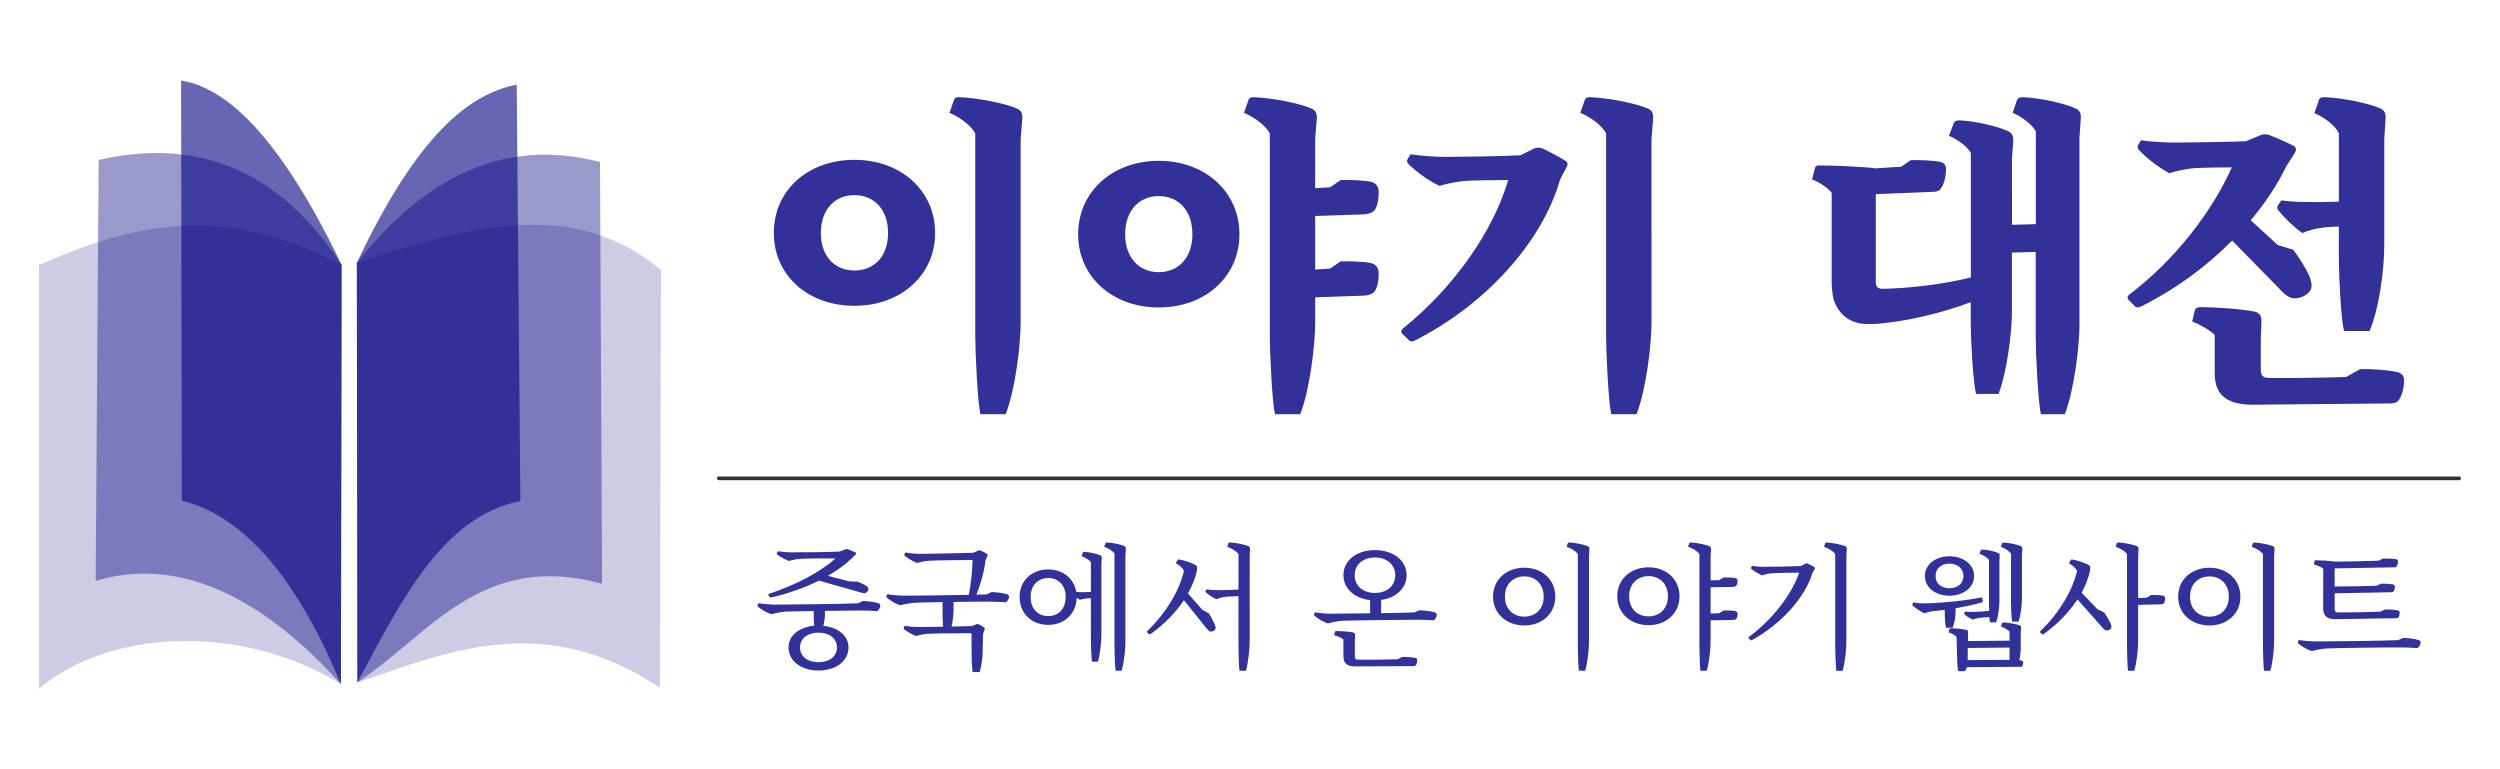 <?xml version="1.0" encoding="UTF-8" standalone="no"?>
<!-- Created with Inkscape (http://www.inkscape.org/) -->

<svg
   width="260"
   height="80"
   viewBox="0 0 68.792 21.167"
   version="1.1"
   id="svg1"
   xml:space="preserve"
   xmlns="http://www.w3.org/2000/svg"
   xmlns:svg="http://www.w3.org/2000/svg"><defs
     id="defs1" /><g
     id="layer1"><g
       id="g2"
       transform="matrix(1.178,0,0,1.178,-0.542,0.948)"><path
         style="opacity:0.2;fill:#000080;fill-opacity:1;stroke:#477418;stroke-width:0"
         d="M 8.423,15.175 C 6.014,13.704 2.953,13.935 1.37,15.282 V 5.384 c 2.055,-0.894 4.201,-1.517 7.07,0 z"
         id="path195" /><path
         style="opacity:0.4;fill:#000080;fill-opacity:1;stroke:#477418;stroke-width:0"
         d="M 8.423,15.175 C 6.543,13.087 4.577,12.188 2.695,12.765 l 0.069,-9.833 c 2.266,-0.518 4.19,0.185 5.676,2.453 z"
         id="path194" /><path
         style="opacity:0.6;fill:#000080;fill-opacity:1;stroke:#477418;stroke-width:0"
         d="M 8.423,15.175 C 7.444,12.818 6.237,11.275 4.707,10.888 L 4.69,1.076 c 0.168,0.036 0.27,0.054 0.405,0.109 0.481,0.196 1.703,0.766 3.345,4.2 z"
         id="path193" /><path
         style="opacity:0.2;fill:#000080;fill-opacity:1;stroke:#477418;stroke-width:0"
         d="m 8.808,15.137 c 2.199,-0.749 4.365,-1.665 7.067,0.121 l 0.024,-9.759 C 13.803,3.755 11.303,4.522 8.795,5.334 Z"
         id="path198" /><path
         style="opacity:0.4;fill:#000080;fill-opacity:1;stroke:#477418;stroke-width:0"
         d="M 8.808,15.137 C 10.501,14.015 11.694,12.061 14.524,12.83 l -0.049,-9.849 C 12.278,2.404 10.409,3.297 8.795,5.334 Z"
         id="path197" /><path
         style="opacity:0.6;fill:#000080;fill-opacity:1;stroke:#477418;stroke-width:0"
         d="M 8.808,15.137 8.796,5.334 C 10.209,2.347 11.408,1.397 12.53,1.171 l 0.085,9.728 c -1.832,0.366 -2.793,2.351 -3.807,4.238 z"
         id="path196" /></g><path
       style="fill:#000000;fill-opacity:0.808;stroke:#000000;stroke-width:0.1;stroke-linecap:round;stroke-linejoin:round;stroke-dasharray:none;stroke-opacity:0.808;paint-order:fill markers stroke"
       d="M 19.779,13.163 H 67.669"
       id="path4" /><path
       d="m 25.731,6.411 c 0,-1.168 -0.943,-2.013 -2.219,-2.013 -1.285,0 -2.219,0.845 -2.219,2.013 0,1.159 0.934,2.004 2.219,2.004 1.276,0 2.219,-0.845 2.219,-2.004 z m -1.294,0 c 0,0.638 -0.377,1.033 -0.925,1.033 -0.548,0 -0.925,-0.395 -0.925,-1.033 0,-0.638 0.377,-1.042 0.925,-1.042 0.548,0 0.925,0.404 0.925,1.042 z m 3.235,4.987 c 0.261,-0.656 0.413,-1.896 0.413,-2.525 V 3.842 l 0.045,-0.584 c 0.009,-0.135 -0.036,-0.225 -0.144,-0.27 -0.35,-0.153 -1.114,-0.297 -1.59,-0.314 -0.099,0 -0.126,0.027 -0.144,0.072 l -0.126,0.359 c 0.314,0.135 0.593,0.35 0.71,0.566 V 9.242 c 0,0.431 0.063,1.851 0.144,2.156 z m 4.214,-3.909 c -0.548,0 -0.925,-0.404 -0.925,-1.042 0,-0.647 0.377,-1.051 0.925,-1.051 0.548,0 0.925,0.404 0.925,1.051 0,0.638 -0.377,1.042 -0.925,1.042 z m 0,-3.064 c -1.276,0 -2.219,0.854 -2.219,2.022 0,1.168 0.943,2.013 2.219,2.013 1.276,0 2.219,-0.845 2.219,-2.013 0,-1.168 -0.943,-2.022 -2.219,-2.022 z m 4.717,2.965 -0.413,0.027 V 5.944 l 1.321,-0.045 c 0.108,0 0.252,-0.036 0.314,-0.117 0.072,-0.09 0.126,-0.323 0.108,-0.548 -0.009,-0.117 -0.09,-0.207 -0.216,-0.234 -0.171,-0.036 -0.557,-0.054 -0.827,-0.045 l -0.288,0.198 -0.413,0.027 V 3.842 l 0.045,-0.584 c 0.009,-0.135 -0.036,-0.225 -0.144,-0.27 -0.35,-0.153 -1.114,-0.297 -1.59,-0.314 -0.099,0 -0.126,0.027 -0.144,0.072 L 34.231,3.105 c 0.314,0.135 0.593,0.35 0.71,0.566 V 9.242 c 0,0.431 0.063,1.851 0.144,2.156 h 0.692 c 0.261,-0.656 0.413,-1.896 0.413,-2.525 V 8.181 l 1.321,-0.045 c 0.108,0 0.252,-0.036 0.314,-0.117 0.072,-0.09 0.126,-0.323 0.108,-0.548 -0.009,-0.117 -0.09,-0.207 -0.216,-0.234 -0.171,-0.036 -0.557,-0.054 -0.827,-0.045 z m 5.238,-3.118 c -0.413,0.027 -1.734,0.045 -2.076,0.045 -0.27,0 -0.656,-0.027 -0.952,-0.072 l -0.081,0.135 c -0.027,0.045 -0.018,0.081 0.027,0.135 0.216,0.216 0.539,0.449 0.854,0.602 0.207,-0.072 0.575,-0.135 0.782,-0.144 0.171,-0.009 0.701,-0.018 1.105,-0.018 -0.395,1.366 -1.465,2.938 -2.911,4.097 -0.045,0.054 -0.036,0.099 0.009,0.144 l 0.189,0.18 c 0.036,0.027 0.09,0.027 0.153,-0.009 1.977,-1.006 3.513,-2.741 3.989,-4.43 l 0.18,-0.341 c 0.036,-0.063 0.036,-0.126 -0.018,-0.162 -0.135,-0.09 -0.476,-0.27 -0.647,-0.35 -0.063,-0.027 -0.162,-0.027 -0.225,0 z m 1.644,-1.168 c 0.314,0.135 0.593,0.35 0.71,0.566 V 9.242 c 0,0.431 0.063,1.851 0.144,2.156 h 0.692 c 0.261,-0.656 0.413,-1.896 0.413,-2.525 V 3.842 l 0.045,-0.584 c 0.009,-0.135 -0.036,-0.225 -0.144,-0.27 -0.35,-0.153 -1.114,-0.297 -1.59,-0.314 -0.099,0 -0.126,0.027 -0.144,0.072 z m 11.897,0 c 0.279,0.126 0.539,0.323 0.638,0.512 v 2.552 l -0.656,0.018 V 4.354 l 0.036,-0.485 c 0,-0.126 -0.036,-0.207 -0.126,-0.252 -0.297,-0.144 -0.943,-0.288 -1.348,-0.305 -0.108,0 -0.144,0.027 -0.162,0.072 l -0.135,0.35 c 0.261,0.117 0.503,0.297 0.602,0.476 v 3.423 c -0.764,0.198 -1.761,0.305 -2.435,0.314 -0.126,0 -0.18,-0.063 -0.18,-0.18 V 5.342 l 1.581,-0.063 c 0.072,0 0.135,-0.018 0.18,-0.054 0.09,-0.099 0.171,-0.305 0.171,-0.575 0,-0.108 -0.054,-0.171 -0.162,-0.198 -0.189,-0.036 -0.575,-0.054 -0.809,-0.045 l -0.261,0.18 c -0.126,0.009 -0.449,0.027 -0.701,0.045 -0.341,-0.045 -1.195,-0.081 -1.563,-0.081 -0.063,0 -0.09,0.027 -0.108,0.063 l -0.081,0.323 c 0.225,0.09 0.422,0.225 0.539,0.368 v 2.435 c 0,0.207 0.027,0.395 0.054,0.503 0.135,0.413 0.458,0.674 0.934,0.674 0.108,0 0.252,0 0.377,-0.018 0.692,-0.063 1.662,-0.279 2.462,-0.584 v 0.602 c 0,0.413 0.063,1.59 0.144,1.923 h 0.62 c 0.225,-0.575 0.368,-1.662 0.368,-2.246 V 6.95 l 0.656,-0.018 v 2.345 c 0,0.431 0.063,1.806 0.144,2.121 h 0.656 c 0.252,-0.647 0.404,-1.851 0.404,-2.471 V 3.779 l 0.036,-0.53 c 0.009,-0.135 -0.036,-0.216 -0.135,-0.261 -0.323,-0.153 -1.024,-0.297 -1.456,-0.314 -0.099,0 -0.135,0.027 -0.162,0.072 z m 9.174,7.269 c -0.539,0.018 -1.608,0.036 -2.13,0.027 -0.153,0 -0.216,-0.072 -0.216,-0.225 V 9.332 l 0.018,-0.512 c 0,-0.135 -0.063,-0.216 -0.18,-0.243 -0.323,-0.072 -1.078,-0.126 -1.501,-0.126 -0.09,0 -0.144,0.045 -0.153,0.09 l -0.072,0.305 c 0.234,0.09 0.476,0.234 0.62,0.368 v 1.051 c 0,0.566 0.288,0.863 1.015,0.872 l 3.819,-0.036 c 0.081,0 0.162,-0.018 0.207,-0.063 0.072,-0.072 0.171,-0.288 0.171,-0.584 0,-0.108 -0.072,-0.189 -0.189,-0.216 -0.225,-0.054 -0.692,-0.09 -1.015,-0.081 z M 62.759,7.984 c 0.072,0.081 0.18,0.171 0.27,0.207 0.189,0.063 0.467,-0.045 0.557,-0.225 C 63.622,7.885 63.613,7.768 63.55,7.606 63.469,7.418 63.263,7.076 63.101,6.87 L 62.679,6.744 61.933,6.061 C 62.337,5.585 62.67,5.073 62.921,4.56 l 0.234,-0.368 c 0.036,-0.063 0.027,-0.135 -0.027,-0.171 -0.135,-0.072 -0.494,-0.234 -0.683,-0.305 -0.072,-0.027 -0.162,-0.027 -0.234,0 l -0.413,0.171 c -0.431,0.018 -1.617,0.036 -1.941,0.036 -0.27,0 -0.647,-0.018 -0.943,-0.063 l -0.081,0.135 c -0.027,0.045 -0.018,0.081 0.027,0.135 0.216,0.225 0.53,0.476 0.836,0.638 0.198,-0.072 0.539,-0.135 0.728,-0.144 0.153,-0.009 0.611,-0.018 0.988,-0.018 -0.53,1.186 -1.536,2.534 -2.839,3.513 -0.045,0.063 -0.036,0.099 0.009,0.144 l 0.18,0.18 c 0.036,0.027 0.099,0.018 0.171,-0.018 0.934,-0.467 1.788,-1.096 2.489,-1.806 z m -0.081,-2.327 c -0.027,0.045 -0.018,0.09 0.018,0.135 0.18,0.216 0.404,0.44 0.656,0.62 0.144,-0.063 0.395,-0.135 0.539,-0.144 0.09,-0.018 0.27,-0.027 0.467,-0.036 v 0.854 c 0,0.467 0.054,1.689 0.144,2.022 h 0.701 C 65.455,8.532 65.608,7.463 65.608,6.735 V 3.824 l 0.036,-0.566 c 0.009,-0.135 -0.036,-0.225 -0.135,-0.27 -0.341,-0.153 -1.078,-0.297 -1.545,-0.314 -0.099,0 -0.135,0.027 -0.153,0.072 L 63.685,3.114 c 0.297,0.126 0.566,0.341 0.674,0.548 v 1.887 c -0.305,0.009 -0.656,0.018 -0.845,0.009 -0.234,0 -0.53,-0.009 -0.737,-0.045 z"
       id="text5"
       style="font-weight:900;font-size:8.985px;font-family:'Alibaba PuHuiTi 3.0';-inkscape-font-specification:'Alibaba PuHuiTi 3.0 Heavy';fill:#000081;fill-opacity:0.808;stroke-width:0.127;stroke-linecap:round;stroke-linejoin:round;stroke-opacity:0.808;paint-order:fill markers stroke"
       aria-label="이야기 대전" /><path
       style="font-weight:500;font-size:3.668px;font-family:'Alibaba PuHuiTi 3.0';-inkscape-font-specification:'Alibaba PuHuiTi 3.0 Medium';fill:#000081;fill-opacity:0.808;stroke-width:0.052;stroke-linecap:round;stroke-linejoin:round;stroke-opacity:0.808;paint-order:fill markers stroke"
       d="m 23.606,16.601 c -0.257,0.015 -2.08,0.04 -2.311,0.037 -0.121,-0.004 -0.293,-0.018 -0.422,-0.04 l -0.029,0.055 c -0.004,0.015 0,0.026 0.011,0.037 0.095,0.084 0.235,0.169 0.374,0.213 0.092,-0.029 0.286,-0.066 0.381,-0.073 0.084,-0.004 0.407,-0.011 0.781,-0.015 v 0.161 c 0,0.07 0.004,0.161 0.015,0.242 -0.418,0.04 -0.708,0.271 -0.708,0.598 0,0.374 0.348,0.635 0.825,0.635 0.477,0 0.825,-0.26 0.825,-0.635 0,-0.323 -0.286,-0.554 -0.693,-0.594 0.026,-0.095 0.044,-0.209 0.044,-0.304 V 16.81 c 0.444,-0.007 0.88,-0.011 1.001,-0.011 0.11,0 0.337,0.007 0.433,0.018 0.04,-0.018 0.088,-0.081 0.088,-0.15 0,-0.037 -0.018,-0.059 -0.051,-0.07 -0.088,-0.029 -0.286,-0.055 -0.425,-0.059 z m -0.576,1.214 c 0,0.253 -0.213,0.407 -0.506,0.407 -0.297,0 -0.51,-0.154 -0.51,-0.407 0,-0.249 0.213,-0.407 0.51,-0.407 0.293,0 0.506,0.158 0.506,0.407 z m -1.845,-1.383 c 0.007,0.007 0.018,0.011 0.044,0.007 0.458,-0.106 0.91,-0.264 1.306,-0.462 l 1.177,0.334 c 0.037,0.011 0.077,0.015 0.106,0.004 0.044,-0.015 0.084,-0.07 0.077,-0.121 -0.004,-0.026 -0.022,-0.051 -0.062,-0.077 -0.051,-0.033 -0.169,-0.088 -0.249,-0.114 l -0.205,-0.004 -0.598,-0.154 c 0.249,-0.143 0.477,-0.308 0.66,-0.484 l 0.106,-0.103 c 0.018,-0.018 0.018,-0.04 -0.004,-0.055 -0.037,-0.018 -0.147,-0.066 -0.205,-0.088 -0.022,-0.007 -0.051,-0.007 -0.073,0 l -0.161,0.062 c -0.216,0.015 -1.155,0.026 -1.335,0.022 -0.103,0 -0.253,-0.011 -0.363,-0.029 l -0.029,0.051 c -0.007,0.015 -0.004,0.029 0.011,0.04 0.088,0.066 0.213,0.136 0.326,0.176 0.077,-0.029 0.231,-0.055 0.312,-0.059 0.128,-0.011 0.668,-0.015 0.965,-0.011 -0.433,0.385 -1.082,0.723 -1.834,0.976 -0.018,0.004 -0.022,0.022 -0.011,0.037 z m 5.964,-0.077 c -0.048,0.004 -0.147,0.007 -0.282,0.007 0.117,-0.279 0.22,-0.657 0.249,-0.935 l 0.055,-0.132 c 0.011,-0.022 0.007,-0.037 -0.007,-0.051 -0.037,-0.026 -0.132,-0.073 -0.183,-0.095 -0.018,-0.011 -0.044,-0.011 -0.062,0 l -0.139,0.062 c -0.246,0.011 -1.298,0.029 -1.482,0.029 -0.11,0 -0.268,-0.015 -0.385,-0.037 l -0.026,0.051 c -0.007,0.015 -0.004,0.029 0.015,0.044 0.088,0.073 0.213,0.147 0.334,0.194 0.084,-0.029 0.246,-0.059 0.334,-0.062 0.161,-0.011 0.895,-0.022 1.192,-0.018 -0.004,0.26 -0.044,0.671 -0.103,0.957 -0.638,0.011 -1.651,0.026 -1.819,0.022 -0.121,-0.004 -0.293,-0.018 -0.422,-0.04 l -0.029,0.055 c -0.004,0.015 0,0.029 0.011,0.037 0.095,0.084 0.235,0.169 0.374,0.213 0.092,-0.029 0.286,-0.062 0.381,-0.07 0.084,-0.007 0.407,-0.011 0.781,-0.018 v 0.282 c 0,0.103 0.004,0.271 0.015,0.396 -0.304,0.004 -0.591,0.007 -0.679,0.007 -0.11,0 -0.26,-0.011 -0.378,-0.033 l -0.026,0.055 c -0.007,0.015 -0.004,0.029 0.011,0.04 0.088,0.07 0.213,0.143 0.334,0.187 0.081,-0.033 0.246,-0.059 0.334,-0.062 0.158,-0.011 0.888,-0.018 1.188,-0.015 v 0.591 c 0,0.128 0.011,0.359 0.029,0.477 h 0.191 c 0.048,-0.139 0.084,-0.389 0.084,-0.55 l 0.011,-0.499 0.044,-0.125 c 0.007,-0.022 0.007,-0.037 -0.007,-0.048 -0.033,-0.022 -0.114,-0.073 -0.161,-0.095 -0.018,-0.007 -0.044,-0.007 -0.059,0 l -0.114,0.051 c -0.099,0.004 -0.323,0.011 -0.569,0.015 0.033,-0.143 0.055,-0.337 0.055,-0.466 v -0.213 c 0.444,-0.007 0.884,-0.007 1.005,-0.007 0.11,0 0.337,0.007 0.433,0.018 0.04,-0.022 0.088,-0.084 0.088,-0.154 0,-0.037 -0.018,-0.059 -0.051,-0.07 -0.088,-0.029 -0.286,-0.055 -0.425,-0.059 z m 1.695,0.598 c -0.275,0 -0.484,-0.194 -0.484,-0.524 0,-0.33 0.209,-0.524 0.484,-0.524 0.275,0 0.48,0.194 0.48,0.524 0,0.33 -0.205,0.524 -0.48,0.524 z m 0.917,-1.647 c 0.106,0.037 0.209,0.099 0.257,0.165 v 0.818 c -0.095,0.004 -0.191,0.007 -0.253,0.007 -0.051,0 -0.103,-0.004 -0.15,-0.007 -0.062,-0.374 -0.37,-0.62 -0.77,-0.62 -0.455,0 -0.789,0.308 -0.789,0.759 0,0.455 0.334,0.767 0.789,0.767 0.44,0 0.77,-0.301 0.781,-0.745 0.029,0.018 0.059,0.037 0.092,0.055 0.059,-0.018 0.147,-0.037 0.205,-0.04 l 0.095,-0.004 v 1.093 c 0,0.158 0.011,0.51 0.029,0.653 h 0.165 c 0.059,-0.198 0.095,-0.543 0.095,-0.748 v -1.937 l 0.011,-0.169 c 0,-0.037 -0.015,-0.059 -0.044,-0.073 -0.095,-0.044 -0.308,-0.088 -0.433,-0.095 -0.029,0 -0.04,0.011 -0.048,0.026 z m 0.624,-0.26 c 0.117,0.044 0.227,0.11 0.282,0.183 v 2.545 c 0,0.161 0.011,0.543 0.029,0.682 h 0.169 c 0.062,-0.209 0.103,-0.569 0.103,-0.781 v -2.388 l 0.011,-0.183 c 0.004,-0.04 -0.011,-0.066 -0.048,-0.081 -0.099,-0.044 -0.334,-0.092 -0.466,-0.095 -0.029,0 -0.04,0.004 -0.048,0.022 z m 2.696,1.731 -0.392,-0.447 c 0.117,-0.209 0.202,-0.418 0.246,-0.624 0.004,-0.022 0.007,-0.055 0.007,-0.084 0,-0.033 -0.015,-0.059 -0.048,-0.077 -0.084,-0.051 -0.308,-0.128 -0.447,-0.15 -0.022,-0.004 -0.037,0.004 -0.044,0.015 l -0.048,0.088 c 0.095,0.051 0.191,0.136 0.224,0.205 -0.114,0.532 -0.488,1.159 -1.009,1.662 -0.015,0.018 -0.015,0.029 -0.004,0.037 l 0.051,0.048 c 0.015,0.007 0.029,0.007 0.044,-0.004 0.381,-0.271 0.693,-0.594 0.917,-0.932 l 0.624,0.778 c 0.026,0.033 0.062,0.07 0.088,0.081 0.044,0.018 0.125,-0.007 0.15,-0.055 0.015,-0.029 0.011,-0.066 -0.011,-0.128 -0.029,-0.073 -0.103,-0.216 -0.161,-0.308 z m 0.69,-1.731 c 0.128,0.048 0.246,0.117 0.308,0.198 v 0.979 c -0.172,0.011 -0.444,0.018 -0.561,0.018 -0.099,0 -0.227,-0.011 -0.323,-0.022 l -0.022,0.044 c -0.011,0.015 -0.004,0.026 0.011,0.04 0.077,0.066 0.176,0.136 0.29,0.187 0.066,-0.033 0.172,-0.059 0.238,-0.066 0.07,-0.011 0.238,-0.015 0.367,-0.018 v 1.339 c 0,0.165 0.011,0.565 0.026,0.712 h 0.18 c 0.062,-0.22 0.103,-0.594 0.103,-0.814 v -2.333 l 0.011,-0.202 c 0,-0.04 -0.015,-0.066 -0.048,-0.081 -0.114,-0.044 -0.359,-0.095 -0.502,-0.099 -0.033,0 -0.04,0.004 -0.044,0.018 z m 5.146,1.805 c -0.106,0.007 -0.488,0.015 -0.913,0.022 V 16.509 c 0.414,-0.059 0.701,-0.323 0.701,-0.682 0,-0.403 -0.367,-0.69 -0.869,-0.69 -0.506,0 -0.869,0.286 -0.869,0.69 0,0.367 0.301,0.638 0.734,0.686 v 0.363 c -0.499,0.007 -0.983,0.011 -1.093,0.011 -0.121,0 -0.293,-0.015 -0.422,-0.037 l -0.029,0.055 c -0.004,0.015 0,0.026 0.011,0.037 0.095,0.081 0.235,0.169 0.374,0.213 0.092,-0.029 0.286,-0.066 0.381,-0.073 0.202,-0.011 1.834,-0.029 2.091,-0.029 0.11,0 0.337,0.007 0.433,0.018 0.04,-0.018 0.088,-0.081 0.088,-0.154 0,-0.033 -0.018,-0.055 -0.051,-0.066 -0.088,-0.029 -0.286,-0.055 -0.425,-0.059 z m -1.64,-1.023 c 0,-0.301 0.238,-0.488 0.558,-0.488 0.315,0 0.558,0.187 0.558,0.488 0,0.304 -0.242,0.488 -0.558,0.488 -0.319,0 -0.558,-0.183 -0.558,-0.488 z m 1.181,2.314 c -0.216,0.007 -0.847,0.015 -1.089,0.011 -0.066,0 -0.088,-0.033 -0.088,-0.095 v -0.407 l 0.007,-0.172 c 0,-0.044 -0.022,-0.07 -0.059,-0.077 -0.099,-0.022 -0.326,-0.037 -0.458,-0.037 -0.026,0 -0.037,0.007 -0.04,0.026 l -0.022,0.088 c 0.099,0.026 0.198,0.07 0.257,0.114 v 0.447 c 0,0.205 0.088,0.297 0.33,0.297 l 1.603,-0.007 c 0.018,0 0.04,-0.007 0.055,-0.018 0.018,-0.022 0.044,-0.077 0.044,-0.154 0,-0.029 -0.022,-0.051 -0.051,-0.055 -0.077,-0.018 -0.246,-0.029 -0.359,-0.029 z m 4.339,-1.724 c 0,-0.469 -0.363,-0.796 -0.851,-0.796 -0.495,0 -0.862,0.326 -0.862,0.796 0,0.466 0.367,0.792 0.862,0.792 0.488,0 0.851,-0.326 0.851,-0.792 z m -0.319,0 c 0,0.345 -0.231,0.55 -0.532,0.55 -0.304,0 -0.535,-0.205 -0.535,-0.55 0,-0.348 0.231,-0.558 0.535,-0.558 0.301,0 0.532,0.209 0.532,0.558 z m 1.144,2.039 c 0.062,-0.22 0.103,-0.594 0.103,-0.814 v -2.333 l 0.011,-0.202 c 0,-0.04 -0.011,-0.066 -0.048,-0.081 -0.11,-0.044 -0.359,-0.095 -0.502,-0.099 -0.033,0 -0.04,0.004 -0.044,0.018 l -0.033,0.099 c 0.132,0.048 0.246,0.117 0.308,0.198 v 2.501 c 0,0.165 0.011,0.565 0.029,0.712 z m 1.742,-1.496 c -0.304,0 -0.535,-0.205 -0.535,-0.554 0,-0.345 0.231,-0.554 0.535,-0.554 0.301,0 0.532,0.209 0.532,0.554 0,0.348 -0.231,0.554 -0.532,0.554 z m 0,-1.35 c -0.495,0 -0.862,0.33 -0.862,0.796 0,0.469 0.367,0.796 0.862,0.796 0.488,0 0.851,-0.326 0.851,-0.796 0,-0.466 -0.363,-0.796 -0.851,-0.796 z m 1.944,1.262 -0.238,0.011 v -0.723 l 0.616,-0.011 c 0.029,0 0.062,-0.011 0.084,-0.026 0.022,-0.022 0.044,-0.077 0.044,-0.15 -0.004,-0.029 -0.026,-0.059 -0.062,-0.066 -0.066,-0.015 -0.216,-0.022 -0.326,-0.018 l -0.117,0.073 -0.238,0.007 V 15.31 l 0.011,-0.202 c 0,-0.04 -0.015,-0.066 -0.048,-0.081 -0.114,-0.044 -0.359,-0.095 -0.502,-0.099 -0.033,0 -0.04,0.004 -0.048,0.018 l -0.033,0.099 c 0.132,0.048 0.249,0.117 0.312,0.198 v 2.501 c 0,0.165 0.011,0.565 0.026,0.712 h 0.176 c 0.066,-0.22 0.106,-0.594 0.106,-0.814 v -0.572 l 0.616,-0.011 c 0.029,0 0.062,-0.007 0.084,-0.026 0.022,-0.018 0.044,-0.077 0.044,-0.147 -0.004,-0.033 -0.026,-0.059 -0.062,-0.07 -0.066,-0.015 -0.216,-0.022 -0.326,-0.018 z m 2.248,-1.298 c -0.183,0.011 -0.88,0.022 -1.016,0.022 -0.095,0 -0.231,-0.007 -0.33,-0.026 l -0.026,0.048 c -0.004,0.015 -0.004,0.026 0.011,0.037 0.077,0.066 0.187,0.132 0.293,0.176 0.073,-0.029 0.209,-0.055 0.282,-0.059 0.095,-0.007 0.528,-0.015 0.737,-0.015 -0.205,0.598 -0.708,1.265 -1.39,1.775 -0.011,0.015 -0.007,0.026 0.004,0.037 l 0.051,0.048 c 0.007,0.007 0.022,0.007 0.037,-0.004 0.811,-0.444 1.467,-1.181 1.662,-1.845 l 0.066,-0.114 c 0.007,-0.018 0.007,-0.037 -0.007,-0.048 -0.037,-0.026 -0.136,-0.077 -0.183,-0.095 -0.018,-0.011 -0.048,-0.011 -0.066,0 z m 0.635,-0.528 c 0.132,0.048 0.249,0.117 0.308,0.198 v 2.501 c 0,0.165 0.015,0.565 0.029,0.712 h 0.176 c 0.066,-0.22 0.103,-0.594 0.103,-0.814 v -2.333 l 0.011,-0.202 c 0.004,-0.04 -0.011,-0.066 -0.044,-0.081 -0.114,-0.044 -0.359,-0.095 -0.506,-0.099 -0.029,0 -0.04,0.004 -0.044,0.018 z m 5.373,3.11 c 0.026,-0.084 0.04,-0.216 0.04,-0.326 v -0.407 l 0.011,-0.154 c 0.004,-0.029 -0.007,-0.048 -0.037,-0.062 -0.095,-0.037 -0.315,-0.073 -0.436,-0.081 -0.033,0 -0.04,0.004 -0.048,0.018 l -0.033,0.095 c 0.095,0.037 0.187,0.088 0.235,0.136 v 0.253 l -1.144,0.011 v -0.084 l 0.004,-0.158 c 0,-0.033 -0.007,-0.051 -0.04,-0.062 -0.092,-0.026 -0.308,-0.048 -0.425,-0.048 -0.033,0 -0.044,0.011 -0.048,0.018 l -0.026,0.092 c 0.084,0.026 0.176,0.077 0.22,0.121 l 0.022,0.734 c 0,0.066 0.011,0.158 0.033,0.216 h 0.169 c 0.026,-0.022 0.048,-0.059 0.066,-0.11 0.348,-0.004 1.188,-0.011 1.507,-0.011 0.018,-0.022 0.037,-0.07 0.037,-0.121 0,-0.018 -0.011,-0.033 -0.029,-0.04 z m -0.268,-0.337 v 0.337 l -1.152,0.007 0.004,-0.334 z m -1.485,-1.082 c 0.271,-0.048 0.55,-0.11 0.723,-0.161 0.018,-0.007 0.029,-0.015 0.026,-0.037 l -0.015,-0.084 c -0.004,-0.015 -0.018,-0.018 -0.037,-0.015 -0.363,0.081 -1.126,0.158 -1.507,0.161 -0.11,0.004 -0.242,-0.004 -0.352,-0.026 l -0.026,0.055 c -0.004,0.015 -0.004,0.026 0.011,0.037 0.088,0.077 0.205,0.154 0.319,0.209 0.07,-0.029 0.213,-0.062 0.297,-0.066 0.077,-0.007 0.169,-0.015 0.264,-0.029 v 0.125 c 0,0.106 0.011,0.268 0.033,0.367 h 0.183 c 0.048,-0.106 0.081,-0.29 0.081,-0.429 z m -0.169,-0.345 c 0.37,0 0.679,-0.216 0.679,-0.543 0,-0.326 -0.308,-0.543 -0.679,-0.543 -0.37,0 -0.675,0.216 -0.675,0.543 0,0.326 0.304,0.543 0.675,0.543 z m 0,-0.884 c 0.216,0 0.385,0.128 0.385,0.341 0,0.216 -0.169,0.337 -0.385,0.337 -0.216,0 -0.381,-0.121 -0.381,-0.337 0,-0.213 0.165,-0.341 0.381,-0.341 z m 1.089,1.093 c 0,0.059 0,0.132 0.004,0.209 -0.139,0.015 -0.315,0.022 -0.403,0.026 -0.088,0 -0.18,0 -0.257,-0.007 l -0.026,0.04 c -0.004,0.015 -0.004,0.026 0.011,0.04 0.062,0.055 0.136,0.099 0.224,0.139 0.055,-0.022 0.139,-0.04 0.194,-0.048 0.059,-0.007 0.169,-0.015 0.264,-0.018 0.004,0.055 0.007,0.106 0.015,0.143 h 0.169 c 0.055,-0.139 0.092,-0.392 0.092,-0.613 v -1.053 l 0.007,-0.172 c 0.004,-0.037 -0.011,-0.059 -0.04,-0.07 -0.095,-0.048 -0.308,-0.092 -0.433,-0.095 -0.029,0 -0.04,0.007 -0.048,0.022 l -0.033,0.095 c 0.106,0.037 0.209,0.099 0.26,0.165 z m 0.605,-0.029 c 0,0.139 0.011,0.411 0.029,0.532 h 0.18 c 0.051,-0.147 0.092,-0.425 0.092,-0.616 v -1.199 l 0.011,-0.183 c 0.004,-0.04 -0.011,-0.066 -0.044,-0.081 -0.103,-0.044 -0.334,-0.092 -0.469,-0.095 -0.029,0 -0.04,0.004 -0.048,0.022 l -0.029,0.095 c 0.117,0.044 0.224,0.11 0.279,0.183 z m 2.377,0.191 -0.433,-0.455 c 0.11,-0.202 0.187,-0.403 0.231,-0.602 0.004,-0.022 0.007,-0.055 0.007,-0.084 0,-0.033 -0.018,-0.059 -0.048,-0.077 -0.084,-0.051 -0.308,-0.128 -0.447,-0.15 -0.026,-0.004 -0.037,0.004 -0.044,0.015 l -0.048,0.088 c 0.095,0.051 0.187,0.136 0.224,0.205 -0.117,0.532 -0.488,1.159 -1.009,1.662 -0.015,0.018 -0.015,0.029 -0.004,0.037 l 0.051,0.048 c 0.015,0.007 0.029,0.007 0.044,-0.004 0.389,-0.279 0.704,-0.609 0.928,-0.954 l 0.686,0.774 c 0.029,0.029 0.066,0.07 0.092,0.077 0.048,0.018 0.125,-0.007 0.15,-0.059 0.011,-0.029 0.011,-0.07 -0.015,-0.125 -0.033,-0.077 -0.114,-0.216 -0.176,-0.304 z m 1.361,-0.319 -0.238,0.011 V 15.31 l 0.011,-0.202 c 0,-0.04 -0.015,-0.066 -0.048,-0.081 -0.114,-0.044 -0.359,-0.095 -0.502,-0.099 -0.033,0 -0.04,0.004 -0.048,0.018 l -0.033,0.099 c 0.132,0.048 0.249,0.117 0.312,0.198 v 2.501 c 0,0.165 0.011,0.565 0.026,0.712 h 0.176 c 0.066,-0.22 0.106,-0.594 0.106,-0.814 v -0.998 l 0.616,-0.015 c 0.029,0 0.062,-0.007 0.084,-0.022 0.022,-0.022 0.044,-0.081 0.044,-0.15 -0.004,-0.033 -0.026,-0.059 -0.062,-0.066 -0.066,-0.015 -0.216,-0.022 -0.326,-0.018 z m 2.575,-0.026 c 0,-0.469 -0.363,-0.796 -0.851,-0.796 -0.495,0 -0.862,0.326 -0.862,0.796 0,0.466 0.367,0.792 0.862,0.792 0.488,0 0.851,-0.326 0.851,-0.792 z m -0.319,0 c 0,0.345 -0.231,0.55 -0.532,0.55 -0.304,0 -0.535,-0.205 -0.535,-0.55 0,-0.348 0.231,-0.558 0.535,-0.558 0.301,0 0.532,0.209 0.532,0.558 z m 1.144,2.039 c 0.062,-0.22 0.103,-0.594 0.103,-0.814 v -2.333 l 0.011,-0.202 c 0,-0.04 -0.011,-0.066 -0.048,-0.081 -0.11,-0.044 -0.359,-0.095 -0.502,-0.099 -0.033,0 -0.04,0.004 -0.044,0.018 l -0.033,0.099 c 0.132,0.048 0.246,0.117 0.308,0.198 v 2.501 c 0,0.165 0.011,0.565 0.029,0.712 z m 3.517,-0.844 c -0.257,0.018 -2.08,0.04 -2.311,0.037 -0.121,-0.004 -0.293,-0.018 -0.422,-0.04 l -0.029,0.055 c -0.004,0.015 0,0.029 0.011,0.04 0.095,0.081 0.235,0.165 0.374,0.209 0.092,-0.029 0.286,-0.062 0.381,-0.07 0.202,-0.015 1.834,-0.033 2.091,-0.029 0.11,0 0.337,0.007 0.433,0.018 0.04,-0.018 0.088,-0.084 0.088,-0.154 0,-0.033 -0.018,-0.059 -0.051,-0.066 -0.088,-0.033 -0.286,-0.055 -0.425,-0.062 z m -2.065,-0.884 c 0,0.209 0.095,0.308 0.33,0.308 l 1.68,-0.026 c 0.022,0 0.044,-0.004 0.059,-0.018 0.015,-0.015 0.037,-0.066 0.037,-0.139 0,-0.029 -0.018,-0.051 -0.051,-0.059 -0.077,-0.015 -0.246,-0.029 -0.359,-0.026 l -0.114,0.059 c -0.227,0.015 -0.921,0.026 -1.177,0.022 -0.062,0 -0.088,-0.026 -0.088,-0.092 V 16.326 l 1.559,-0.029 c 0.022,0 0.044,-0.007 0.059,-0.022 0.018,-0.018 0.04,-0.073 0.04,-0.136 0,-0.029 -0.018,-0.051 -0.055,-0.059 -0.077,-0.011 -0.224,-0.022 -0.33,-0.018 l -0.114,0.055 c -0.194,0.011 -0.844,0.022 -1.159,0.022 v -0.499 l 1.64,-0.029 c 0.029,0 0.048,-0.004 0.062,-0.022 0.018,-0.022 0.04,-0.073 0.04,-0.143 0,-0.029 -0.022,-0.051 -0.055,-0.059 -0.084,-0.015 -0.253,-0.022 -0.359,-0.018 l -0.117,0.059 c -0.202,0.011 -0.917,0.026 -1.203,0.026 -0.114,-0.022 -0.4,-0.037 -0.524,-0.037 -0.022,0 -0.033,0.007 -0.04,0.018 l -0.018,0.095 c 0.099,0.026 0.198,0.066 0.26,0.121 z"
       id="text6"
       aria-label="중국에서 온 이야기 웹사이트" /></g></svg>
